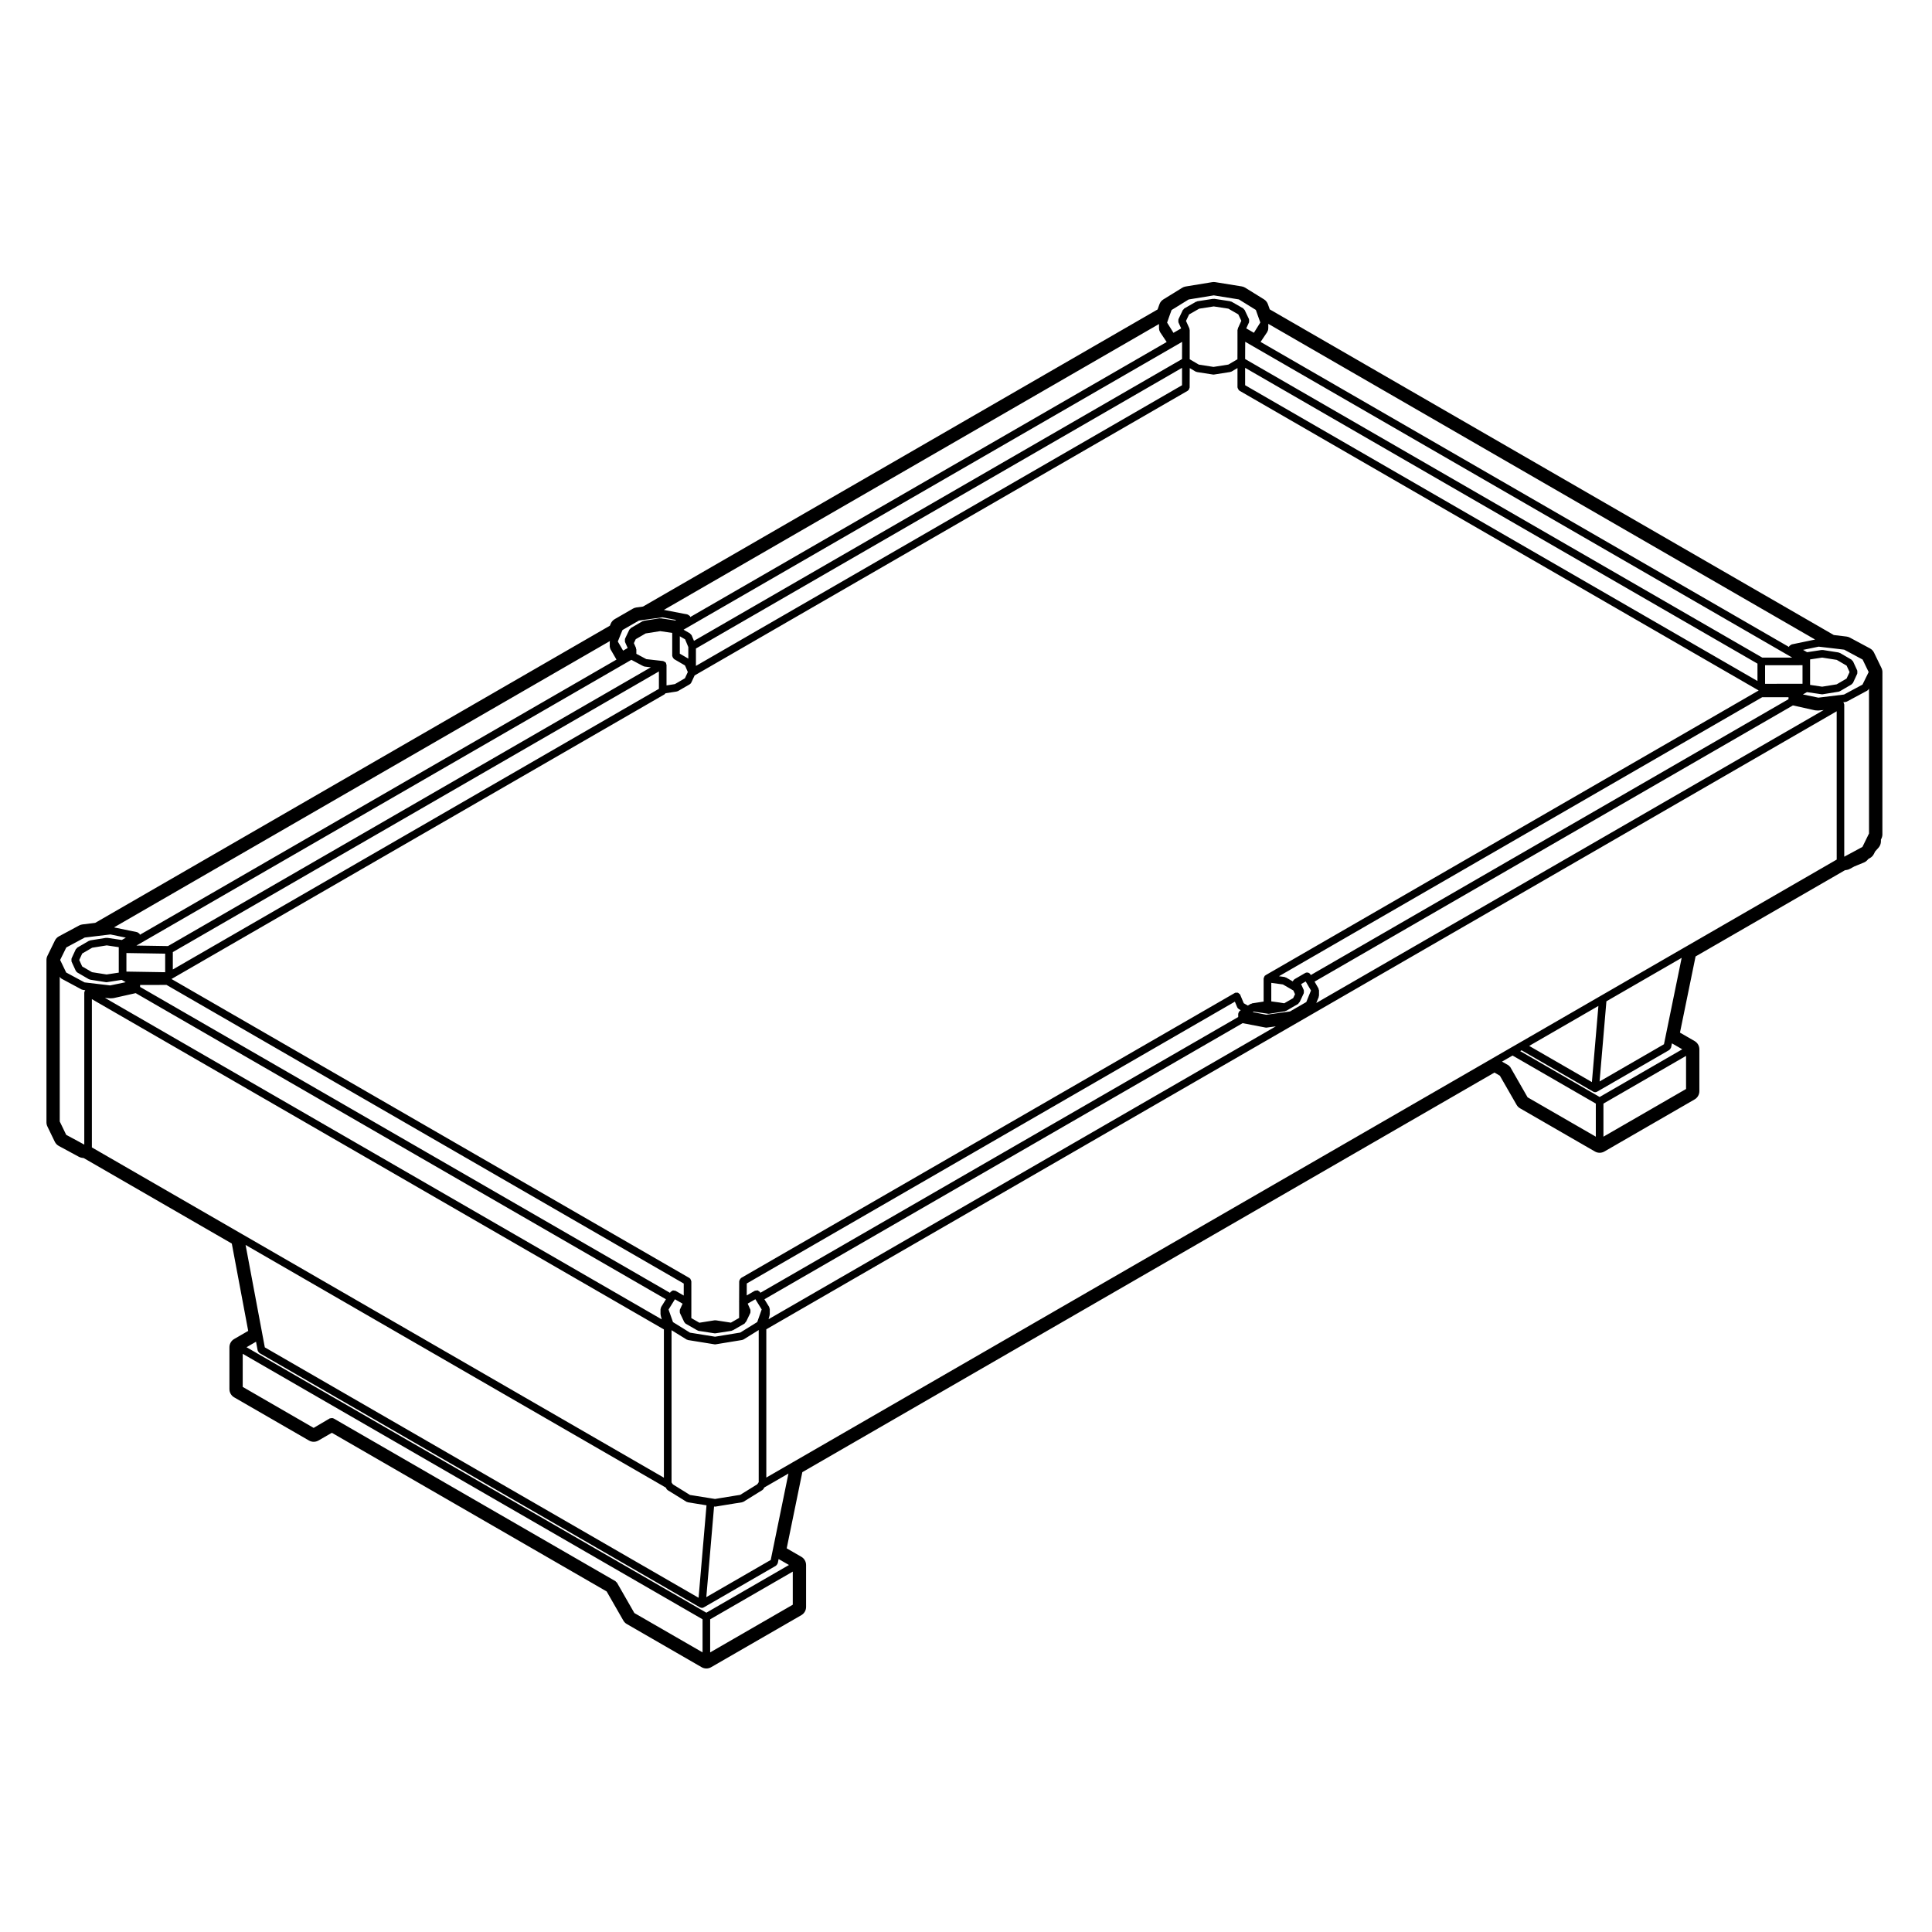 <?xml version="1.0" encoding="UTF-8"?>
<!-- Uploaded to: SVG Repo, www.svgrepo.com, Generator: SVG Repo Mixer Tools -->
<svg fill="#000000" width="800px" height="800px" version="1.1" viewBox="144 144 512 512" xmlns="http://www.w3.org/2000/svg">
 <path d="m640.64 316.96c-0.227-0.48-0.609-0.871-1.074-1.125l-5.336-2.863c-0.277-0.152-0.578-0.246-0.898-0.281l-3.356-0.402-149.48-86.301-0.484-1.355c-0.188-0.539-0.559-1.004-1.043-1.305l-4.969-3.078c-0.289-0.176-0.598-0.293-0.926-0.348l-7.019-1.133c-0.137-0.02-0.277-0.031-0.402-0.031-0.137 0-0.277 0.012-0.414 0.035l-7.027 1.152c-0.324 0.051-0.629 0.168-0.918 0.344l-4.988 3.078c-0.484 0.297-0.855 0.75-1.043 1.289l-0.492 1.375-136.36 78.73-1.777 0.246c-0.324 0.047-0.629 0.152-0.91 0.312l-4.812 2.777c-0.48 0.277-0.855 0.707-1.066 1.219l-0.215 0.52-136.4 78.754-3.375 0.414c-0.312 0.035-0.613 0.133-0.887 0.281l-5.344 2.871c-0.465 0.246-0.836 0.637-1.066 1.109l-1.988 4.055c-0.172 0.348-0.258 0.727-0.258 1.109v43.02c0 0.383 0.086 0.762 0.258 1.109l0.375 0.785 1.109 2.293 0.465 0.953c0.23 0.48 0.609 0.871 1.074 1.125l0.766 0.414 3.176 1.715 1.371 0.742c0.289 0.152 0.605 0.258 0.934 0.293l0.281 0.023 0.121 0.051 39.188 22.625 4.348 23.145-3.719 2.152c-0.781 0.449-1.258 1.281-1.258 2.18v11.098c0 0.902 0.48 1.734 1.258 2.18l19.82 11.441c0.387 0.227 0.828 0.336 1.258 0.336 0.434 0 0.867-0.109 1.258-0.336l3.551-2.047 72.824 42.043 4.422 7.715c0.223 0.383 0.539 0.707 0.926 0.926l19.82 11.438c0.395 0.227 0.828 0.336 1.258 0.336 0.434 0 0.867-0.109 1.258-0.336l23.91-13.793c0.781-0.449 1.258-1.281 1.258-2.18v-11.109c0-0.902-0.48-1.734-1.258-2.18l-3.879-2.242 4.141-20.184 183.42-105.9 1.438 0.836 4.43 7.715c0.215 0.383 0.539 0.707 0.926 0.926l19.828 11.441c0.383 0.227 0.828 0.336 1.258 0.336 0.434 0 0.867-0.109 1.258-0.336l23.91-13.805c0.777-0.449 1.258-1.281 1.258-2.18v-11.098c0-0.902-0.484-1.734-1.258-2.18l-3.883-2.242 4.133-20.184 39.527-22.816 0.137-0.055 0.266-0.031c0.324-0.035 0.629-0.133 0.918-0.289l1.27-0.684 2.481-1.012c0.352-0.145 0.672-0.367 0.918-0.648l0.309-0.328 0.371-0.207c0.465-0.246 0.836-0.637 1.062-1.102l0.324-0.645 0.887-0.992c0.414-0.465 0.648-1.062 0.648-1.684v-0.469l0.125-0.258c0.168-0.348 0.266-0.734 0.266-1.129l0.008-43.012c0-0.379-0.09-0.75-0.258-1.094zm-11.582-1.23 3.672 0.438 4.883 2.621 1.602 3.316-1.633 3.324-4.891 2.629-6.801 0.828-4.102-0.848 1.074-0.621 3.871 0.57c0.051 0.004 0.102 0.012 0.145 0.012l0.012-0.004c0.012 0 0.012 0.004 0.02 0.004 0.051 0 0.102-0.004 0.156-0.016l4.16-0.672c0.02 0 0.02-0.02 0.039-0.02 0.051-0.012 0.102-0.004 0.145-0.023 0.031-0.012 0.039-0.039 0.059-0.051 0.039-0.016 0.09-0.012 0.125-0.035l3.043-1.773c0.02-0.012 0.02-0.031 0.031-0.039 0.105-0.059 0.168-0.168 0.246-0.258 0.02-0.023 0.059-0.016 0.082-0.039 0.012-0.016 0-0.039 0.012-0.059 0.02-0.031 0.051-0.047 0.07-0.074l1.113-2.402c0-0.016-0.012-0.031 0-0.047 0.051-0.109 0.012-0.23 0.012-0.359 0.012-0.141 0.039-0.273-0.012-0.398-0.012-0.016 0-0.031 0-0.039l-1.113-2.418c-0.051-0.098-0.145-0.125-0.215-0.203-0.07-0.082-0.102-0.195-0.195-0.25l-3.059-1.785c-0.059-0.035-0.117-0.004-0.188-0.023-0.059-0.023-0.09-0.09-0.156-0.102l-4.191-0.66c-0.07-0.012-0.102 0.035-0.156 0.035-0.055 0-0.102-0.047-0.156-0.035l-3.859 0.586-1.074-0.613 4.133-0.855zm-135.59 90.516c-0.02-0.09-0.012-0.168-0.051-0.246-0.012-0.02 0-0.051-0.012-0.07l-1.031-1.789 126.77-73.199 5.812 1.293c0.039 0.012 0.102 0.012 0.145 0.016 0 0 0 0.004 0.012 0.004l0.68 0.039h0.059c0.031 0 0.059 0 0.09-0.004l1.352-0.121-134.47 77.637 0.66-1.602c0.02-0.07-0.02-0.125 0-0.195 0.012-0.07 0.07-0.105 0.07-0.18v-1.387c-0.004-0.074-0.059-0.125-0.082-0.195zm-145.52 86.16c0.004-0.047 0.051-0.074 0.051-0.121v-1.387c0-0.086-0.07-0.133-0.09-0.211-0.02-0.09-0.004-0.176-0.051-0.258-0.012-0.02 0-0.039-0.012-0.059l-1.266-2.051 126.73-73.172 6.062 1.168c0.07 0.012 0.125 0.02 0.195 0.02 0.039 0 0.09-0.004 0.137-0.012l2.402-0.328-134.43 77.609 0.289-1.062c0.008-0.051-0.027-0.086-0.023-0.137zm-3.269 1.949-4.508 2.793-6.672 1.094-6.648-1.074-4.5-2.793-1.176-3.332 1.57-2.535v-0.004l0.016-0.02v-0.004l0.105-0.16 2.031 1.168-0.727 1.594c-0.004 0.02 0.004 0.031 0 0.051-0.051 0.117-0.012 0.246-0.012 0.383 0 0.125-0.031 0.258 0.02 0.371 0.004 0.016-0.004 0.031 0 0.047l1.102 2.324c0.004 0.016 0.016 0.016 0.023 0.023 0.004 0.016-0.004 0.023 0 0.039 0.035 0.082 0.105 0.117 0.156 0.188 0.02 0.023 0.035 0.051 0.059 0.07 0.066 0.07 0.109 0.156 0.191 0.203 0.004 0.004 0.004 0.016 0.012 0.016l2.973 1.703c0.012 0.012 0.02 0.004 0.031 0.012 0.004 0.004 0.004 0.02 0.016 0.02 0.051 0.039 0.109 0.031 0.172 0.051 0.031 0.02 0.039 0.055 0.074 0.07 0.047 0.012 0.09 0.012 0.137 0.02 0.012 0 0.016 0.016 0.023 0.02l4.203 0.648c0.055 0.004 0.105 0.012 0.156 0.012 0.012 0 0.016-0.012 0.023-0.012 0.051 0 0.105-0.004 0.156-0.012l4.172-0.648c0.055-0.012 0.082-0.066 0.125-0.082 0.086-0.02 0.168-0.02 0.246-0.059 0.016-0.012 0.016-0.031 0.035-0.039 0.02-0.012 0.047-0.004 0.066-0.02l0.016-0.012 2.941-1.691c0.117-0.066 0.145-0.188 0.223-0.289 0.047-0.047 0.07-0.09 0.109-0.137 0.047-0.059 0.109-0.09 0.141-0.156 0-0.004 0.004-0.012 0.012-0.012l1.082-2.262c0.004-0.02-0.004-0.031 0-0.051 0.051-0.109 0.016-0.238 0.02-0.363 0-0.137 0.039-0.266-0.012-0.395-0.004-0.012 0.004-0.031 0-0.039l-0.715-1.602 2.035-1.168 0.117 0.188 1.559 2.523zm0.387 2.121v40.352l-0.066 0.055c-0.082 0.066-0.082 0.168-0.137 0.246-0.055 0.074-0.152 0.109-0.188 0.207l-0.012 0.031-0.988 0.609-2.984 1.848v0.004l-0.527 0.328-1.473 0.23s0 0.004-0.004 0.004l-3.984 0.648-1.211 0.203-1.008-0.16h-0.004c-0.004 0 0-0.004-0.004-0.004l-0.195-0.031-3.973-0.637-1.461-0.23-0.551-0.344-2.957-1.832h-0.004v-0.004l-0.984-0.598-0.012-0.023c-0.031-0.098-0.125-0.125-0.18-0.203-0.055-0.082-0.055-0.18-0.133-0.246l-0.059-0.051v-40.363l3.988 2.473c0.086 0.055 0.18 0.055 0.277 0.082 0.039 0.016 0.055 0.055 0.098 0.059l7.019 1.133c0.051 0.012 0.105 0.016 0.16 0.016 0.055 0 0.105-0.004 0.16-0.016l7.027-1.152c0.039-0.004 0.059-0.051 0.102-0.059 0.09-0.023 0.188-0.023 0.266-0.082zm-25.965-4.039c0.004 0.051-0.031 0.09-0.016 0.133l0.281 1.078-147.57-85.207 1.367 0.121c0.031 0.004 0.059 0.004 0.09 0.004h0.059l0.68-0.039c0.004 0 0.004-0.012 0.012-0.012 0.051 0 0.102-0.004 0.152-0.016l5.805-1.305 140.52 81.133-1.281 2.062c-0.012 0.016 0 0.039-0.012 0.055-0.047 0.09-0.035 0.176-0.055 0.266-0.02 0.082-0.09 0.125-0.09 0.211v1.387c0 0.055 0.043 0.082 0.051 0.129zm3.094-174.5c0.016 0.133 0.074 0.223 0.141 0.336 0.066 0.117 0.121 0.215 0.227 0.297 0.035 0.031 0.039 0.082 0.082 0.105l2.875 1.672 0.23 0.5 0.523 1.254-0.414 0.902-0.352 0.75-2.656 1.543-2.215 0.348v-5.457c0-0.098-0.074-0.156-0.102-0.242-0.02-0.09 0.012-0.18-0.035-0.262-0.016-0.023-0.047-0.023-0.059-0.047-0.023-0.039-0.047-0.07-0.074-0.105-0.074-0.086-0.176-0.105-0.273-0.16-0.098-0.055-0.172-0.125-0.277-0.145-0.023-0.004-0.039-0.035-0.07-0.039l-0.672-0.082-3.793-0.43-0.035-0.02-2.606-1.387v-1.137c0-0.074-0.066-0.121-0.082-0.195-0.016-0.07 0.023-0.141-0.004-0.211l-0.57-1.289 0.492-1.043 2.629-1.527 3.863-0.609 3.176 0.473v6.074c-0.008 0.051 0.043 0.082 0.051 0.133zm137.02-86.676c-0.02-0.07 0.02-0.141-0.012-0.211l-0.898-2.004 0.816-1.715 2.676-1.527 3.859-0.598 3.859 0.59 2.644 1.516 0.805 1.703-0.918 2.012c-0.031 0.066 0.012 0.125 0 0.195-0.02 0.082-0.102 0.137-0.102 0.223v5.113l-0.012 2.648-2.402 1.41-3.934 0.621-3.894-0.609-2.418-1.414v-6.348-0.004-0.004-1.387c0.008-0.09-0.051-0.141-0.07-0.211zm-0.445 16.289c0.039-0.023 0.039-0.082 0.082-0.105 0.039-0.031 0.102-0.02 0.125-0.055 0.07-0.066 0.059-0.172 0.105-0.246 0.059-0.109 0.117-0.207 0.137-0.332 0.012-0.047 0.051-0.082 0.051-0.125l0.02-5.133 1.57 0.922c0.117 0.07 0.258 0.09 0.383 0.105 0.02 0.004 0.031 0.031 0.051 0.031l4.172 0.648c0.051 0.004 0.105 0.012 0.156 0.012 0.012 0 0.02-0.012 0.031-0.012 0.051 0 0.102-0.004 0.156-0.012l4.203-0.66c0.031-0.004 0.039-0.035 0.07-0.047 0.102-0.02 0.207-0.023 0.297-0.082l1.566-0.918v5.125c0 0.051 0.051 0.082 0.059 0.133 0.012 0.125 0.07 0.223 0.137 0.332 0.07 0.117 0.117 0.215 0.227 0.301 0.039 0.023 0.039 0.082 0.09 0.105l137.61 79.449-130.67 75.449c-0.031 0.016-0.031 0.047-0.051 0.059-0.039 0.02-0.059 0.039-0.102 0.07-0.02 0.02-0.051 0.02-0.07 0.039h-0.012c-0.07 0.07-0.059 0.172-0.105 0.258-0.039 0.09-0.105 0.152-0.125 0.25-0.012 0.023-0.031 0.035-0.039 0.059 0 0.023 0.02 0.039 0.02 0.066 0 0.031-0.039 0.051-0.039 0.086v6.109l-3.043 0.469c-0.07 0.012-0.102 0.082-0.168 0.105-0.059 0.02-0.125-0.012-0.188 0.023l-0.797 0.465-1.074-0.625-0.938-2.238c-0.012-0.023-0.039-0.031-0.051-0.051s0-0.051-0.012-0.07c-0.051-0.09-0.156-0.105-0.238-0.176-0.105-0.102-0.188-0.207-0.324-0.25-0.117-0.039-0.227-0.004-0.352 0.004-0.117 0-0.227-0.051-0.344 0-0.02 0.012-0.02 0.039-0.051 0.051-0.02 0.012-0.039-0.004-0.059 0.012l-130.84 75.531c-0.039 0.02-0.047 0.082-0.082 0.105-0.105 0.082-0.16 0.176-0.227 0.297-0.066 0.109-0.125 0.207-0.141 0.336-0.004 0.047-0.051 0.074-0.051 0.121l-0.02 5.441c0 0.023-0.023 0.035-0.023 0.059 0 0.023 0.023 0.035 0.023 0.059v4.172l-2.18 1.25-3.996-0.621c-0.031 0-0.051 0.023-0.082 0.02-0.031 0-0.047-0.031-0.074-0.031-0.031 0-0.051 0.031-0.082 0.031-0.023 0.004-0.051-0.02-0.082-0.02l-4.039 0.641-2.133-1.223 0.004-2.812v-0.004-6.938c0-0.051-0.047-0.082-0.051-0.121-0.016-0.137-0.074-0.23-0.141-0.344-0.012-0.02-0.016-0.051-0.023-0.07-0.035-0.051-0.031-0.125-0.074-0.176-0.031-0.031-0.09-0.023-0.125-0.051-0.035-0.031-0.039-0.09-0.086-0.105l-137.27-79.246 130.68-75.449c0.039-0.023 0.047-0.082 0.086-0.105 0.07-0.055 0.121-0.102 0.172-0.172l2.918-0.453c0.023-0.004 0.039-0.031 0.066-0.039 0.105-0.02 0.211-0.023 0.312-0.086l3.109-1.797s0-0.004 0.004-0.012c0.168-0.102 0.312-0.242 0.398-0.43l0.492-1.043v-0.004c0-0.004 0.004 0 0.004-0.004l0.395-0.852zm152.26 70.727-137.06-79.129 0.012-2.586 0.012-1.988 2.156 1.246 142.4 82.211 0.402 0.238zm10.656 2.008v4.922l-9.922 0.012v-4.922zm-11.938-0.418v4.609l-135.78-78.391v-4.609zm-128.84 84.602 3.078 0.422 2.766 1.598 0.441 0.984-0.492 1.039-2.363 1.367-1.219-0.195c-0.012 0-0.012 0.004-0.012 0.004-0.012-0.004-0.012-0.012-0.012-0.012l-2.195-0.301 0.004-4.906zm-291.11-3.543v-4.609l128.82-74.379v4.609zm138.63-80.453v-4.609l128.82-74.379v4.609zm128.82-81.316-129.34 74.676-0.625-1.492c-0.047-0.109-0.16-0.152-0.238-0.23-0.07-0.082-0.09-0.191-0.191-0.246l-1.703-0.988 1.359-0.789 128.6-74.242 2.156-1.246zm-131.69 74.273 0.852 2.051v3.059l-2.254-1.309v-4.609zm-11.266 7.012c0.047 0.023 0.102 0.02 0.145 0.035 0.023 0.016 0.035 0.059 0.066 0.074 0.09 0.051 0.191 0.055 0.289 0.07 0.023 0.004 0.039 0.035 0.066 0.035l1.617 0.188-127.96 73.875-8.359-0.133 0.508-0.293 128.59-74.242c0.004-0.004 0.012 0 0.016-0.004l2.047-1.188zm-126.52 76.289v4.918l-10.273-0.168v-4.918zm-6.641 8.82v-0.523l6.996-0.012 137.07 79.137-0.004 3.18-2.156-1.246c-0.105-0.066-0.223-0.031-0.336-0.051-0.141-0.02-0.273-0.09-0.414-0.051-0.117 0.031-0.191 0.137-0.293 0.207-0.105 0.082-0.242 0.105-0.316 0.227l-0.02 0.035v0.004l-0.105 0.16zm164.39 81.047-0.117-0.188c-0.031-0.055-0.098-0.059-0.137-0.102-0.02-0.031-0.012-0.066-0.035-0.09-0.047-0.047-0.121-0.035-0.176-0.07-0.098-0.059-0.156-0.16-0.262-0.188-0.059-0.02-0.121 0.02-0.188 0.016-0.086-0.004-0.145 0.023-0.23 0.035-0.004 0.004-0.016 0.004-0.02 0.012-0.105 0.02-0.211-0.02-0.312 0.039l-2.152 1.238 0.012-3.168 129.35-74.68 0.621 1.492c0.09 0.207 0.238 0.352 0.414 0.465 0.012 0.004 0.012 0.016 0.012 0.02l0.516 0.297-0.168 0.102c-0.012 0-0.012 0.02-0.02 0.02-0.051 0.031-0.07 0.07-0.105 0.102-0.031 0.031-0.07 0.035-0.102 0.066 0 0.004-0.012 0-0.02 0.004-0.051 0.051-0.039 0.16-0.082 0.227-0.051 0.09-0.117 0.141-0.145 0.238 0 0.012-0.012 0.02-0.02 0.031 0 0.039 0.031 0.066 0.02 0.102 0 0.035-0.039 0.059-0.039 0.098v0.805zm134.07-73.68-3.613-0.699 0.227-0.137 3.848 0.578c0.051 0.004 0.102 0.012 0.145 0.012 0 0 0-0.004 0.012-0.004 0 0 0 0.004 0.012 0.004 0.051 0 0.102-0.004 0.156-0.012l4.172-0.66c0.059-0.012 0.09-0.074 0.145-0.098 0.082-0.02 0.145-0.016 0.227-0.055 0.012-0.004 0.012-0.016 0.012-0.02 0.02-0.004 0.031 0 0.039-0.012l0.02-0.012 2.973-1.723c0.137-0.082 0.176-0.215 0.258-0.332 0.07-0.082 0.156-0.133 0.207-0.23l0.012-0.012 0.754-1.602v-0.004l0.312-0.672c0.012-0.012 0-0.023 0-0.039 0.059-0.121 0.02-0.258 0.02-0.395 0-0.125 0.039-0.246-0.012-0.363 0-0.016 0.012-0.031 0-0.039l-0.711-1.594 1.211-0.699 0.102 0.16v0.004l1.301 2.231-1.238 3.059-4.336 2.504zm11.781-10.52-0.102-0.168c-0.137-0.242-0.363-0.402-0.609-0.469-0.258-0.066-0.523-0.039-0.777 0.098l-2.871 1.668c-0.039 0.02-0.039 0.082-0.082 0.105-0.102 0.07-0.145 0.145-0.207 0.246-0.051 0.074-0.117 0.117-0.145 0.195l-1.773-1.023c-0.059-0.039-0.125-0.012-0.195-0.031-0.059-0.02-0.102-0.09-0.168-0.102l-1.508-0.207 128.06-73.938 6.977-0.004v0.523zm132.32-76.895v-6.75l3.199-0.484 3.859 0.605 2.621 1.527 0.785 1.707-0.797 1.719-2.625 1.531-3.848 0.621zm-143.82-93.578c0.031-0.055 0.012-0.117 0.031-0.176 0.039-0.074 0.105-0.121 0.125-0.211l0.07-0.383c0-0.035-0.031-0.059-0.02-0.098 0-0.031 0.031-0.051 0.031-0.086v-1.148l144.91 83.664-6.195 1.285c-0.012 0-0.02 0.016-0.031 0.016-0.09 0.02-0.145 0.105-0.227 0.152-0.117 0.066-0.215 0.105-0.297 0.207-0.031 0.035-0.07 0.051-0.102 0.09 0 0.012-0.012 0.012-0.02 0.016-0.039 0.066 0 0.141-0.031 0.211l-140.05-80.852zm-26.086-3.852 0.691-1.91 4.523-2.797 6.66-1.09 6.648 1.074 4.5 2.785 0.672 1.898 0.516 1.43-1.703 2.731-2.023-1.168 0.73-1.602c0.012-0.016 0-0.031 0-0.047 0.051-0.109 0.012-0.227 0.012-0.348 0.012-0.141 0.039-0.281-0.02-0.414 0-0.016 0.012-0.031 0-0.039l-1.145-2.418c-0.039-0.098-0.145-0.125-0.215-0.203-0.07-0.082-0.09-0.188-0.188-0.242l-3.078-1.762c-0.059-0.035-0.125 0-0.195-0.023-0.059-0.02-0.09-0.086-0.156-0.098l-4.203-0.641c-0.059-0.012-0.102 0.035-0.156 0.035-0.051 0-0.09-0.047-0.145-0.035l-4.203 0.648c-0.07 0.012-0.102 0.074-0.156 0.102-0.059 0.02-0.125-0.012-0.188 0.02l-3.098 1.773c-0.102 0.055-0.125 0.172-0.195 0.25-0.07 0.074-0.168 0.102-0.215 0.191l-1.152 2.418c0 0.016 0.012 0.031 0 0.039-0.051 0.117-0.02 0.242-0.02 0.371 0 0.137-0.039 0.266 0.012 0.387 0.012 0.016 0 0.031 0 0.039l0.719 1.602-2.035 1.176-1.684-2.711zm-2.641 1.797v1.137c0 0.031 0.031 0.051 0.039 0.086 0 0.035-0.031 0.059-0.02 0.098l0.07 0.383c0.012 0.086 0.09 0.137 0.117 0.211 0.031 0.055 0 0.121 0.039 0.172l1.785 2.68-126.27 72.895c-0.023-0.07 0.012-0.145-0.031-0.211-0.004-0.012-0.02-0.012-0.031-0.02-0.023-0.039-0.059-0.055-0.09-0.09-0.082-0.098-0.176-0.133-0.281-0.195-0.09-0.051-0.152-0.133-0.25-0.156-0.012-0.004-0.016-0.016-0.023-0.02l-6.262-1.211zm-142.59 82.09c0-0.004 0.004-0.004 0 0l0.418-0.996 4.344-2.504 2.066-0.289 4.176-0.57 3.621 0.699-0.23 0.137-3.844-0.578c-0.055-0.004-0.102 0.035-0.156 0.039-0.055 0-0.098-0.047-0.152-0.039l-4.191 0.66c-0.07 0.012-0.102 0.074-0.16 0.102-0.059 0.02-0.125-0.012-0.188 0.023l-3.066 1.785c-0.09 0.055-0.109 0.16-0.18 0.23-0.07 0.074-0.176 0.105-0.223 0.203l-1.152 2.414c-0.004 0.016 0.004 0.031 0 0.051-0.051 0.117-0.016 0.238-0.02 0.363 0 0.137-0.035 0.266 0.012 0.395 0.004 0.016-0.004 0.031 0 0.047l0.316 0.707v0.004l0.395 0.883-1.211 0.699-1.402-2.414zm-2.918 1.922c-0.004 0.023 0.012 0.047 0.004 0.07-0.004 0.051-0.051 0.082-0.051 0.125v1.387c0 0.102 0.082 0.16 0.105 0.246 0.02 0.086-0.012 0.176 0.035 0.258l1.641 2.832-126.32 72.934c-0.02-0.07 0.012-0.141-0.023-0.207-0.004-0.012-0.02-0.012-0.023-0.02-0.02-0.039-0.066-0.055-0.09-0.09-0.082-0.102-0.18-0.141-0.289-0.203-0.086-0.051-0.141-0.133-0.238-0.156-0.012 0-0.016-0.016-0.023-0.016l-6.16-1.27zm-144.07 81.207 4.891-2.629 3.699-0.449 3.098-0.371 4.098 0.848-1.074 0.621-3.856-0.57c-0.055-0.004-0.098 0.035-0.152 0.039-0.055 0-0.102-0.047-0.156-0.039l-4.203 0.672c-0.066 0.012-0.102 0.074-0.16 0.102-0.059 0.02-0.133-0.012-0.191 0.023l-3.066 1.785c-0.098 0.055-0.117 0.168-0.188 0.242s-0.176 0.105-0.223 0.207l-1.125 2.43c-0.004 0.016 0.004 0.023 0 0.039-0.051 0.121-0.012 0.246-0.016 0.379 0 0.133-0.035 0.262 0.016 0.383 0.004 0.016 0 0.031 0 0.039l1.113 2.418c0.035 0.082 0.109 0.121 0.16 0.188 0.023 0.035 0.016 0.086 0.051 0.117 0.02 0.02 0.059 0.016 0.086 0.035 0.039 0.031 0.066 0.074 0.105 0.105 0.004 0.004 0.004 0.016 0.016 0.02l3.047 1.773c0.098 0.055 0.195 0.059 0.297 0.082 0.031 0.012 0.047 0.039 0.074 0.051l4.172 0.66c0.055 0.004 0.105 0.012 0.16 0.012 0.012 0 0.016-0.012 0.023-0.012 0.051 0 0.102-0.004 0.152-0.012l3.836-0.602 1.066 0.621-4.117 0.855-6.793-0.805-4.867-2.621-1.602-3.32zm13.906-0.074v6.742l-3.234 0.488-3.848-0.605-2.609-1.516-0.785-1.715 0.797-1.723 2.629-1.527 3.863-0.621zm-8.898 11.438c-0.031 0.039-0.086 0.039-0.105 0.082-0.039 0.074-0.004 0.152-0.031 0.227-0.023 0.074-0.098 0.117-0.102 0.191 0 0.016 0.016 0.023 0.016 0.047 0 0.02-0.02 0.031-0.02 0.047v40.289l-1.129-0.613v-0.004l-3.18-1.715-0.48-0.258-0.324-0.664v-0.004l-1.109-2.297-0.281-0.578v-38.387l0.039 0.09c0.098 0.191 0.242 0.332 0.414 0.434 0.004 0 0.012 0.012 0.016 0.02l5.324 2.863c0.09 0.051 0.191 0.051 0.289 0.07 0.031 0.012 0.047 0.039 0.074 0.039l0.613 0.082c-0.012-0.004-0.012 0.02-0.023 0.039zm1.773 41.625v-39.293l151.59 87.527v39.293l-111.74-64.523zm40.734 25.848 111.29 64.262 0.145 0.117 0.035 0.102c0.074 0.223 0.227 0.387 0.406 0.504 0.012 0.004 0.004 0.02 0.016 0.023l1.289 0.785 2.953 1.832v0.004l0.719 0.441c0.086 0.051 0.188 0.051 0.277 0.082 0.035 0.012 0.055 0.051 0.098 0.055l1.664 0.266 3.258 0.527-2.102 24.504-114.95-66.363-0.613-3.258zm121.1 107.97-18.07-10.422-4.625-8.07c-0.047-0.086-0.141-0.098-0.207-0.156s-0.082-0.16-0.168-0.211l-74.664-43.109c-0.004-0.012-0.016 0-0.02-0.004-0.004-0.004-0.004-0.016-0.012-0.016-0.039-0.031-0.09-0.004-0.133-0.02-0.035-0.016-0.055-0.051-0.098-0.059-0.102-0.031-0.191 0-0.293 0-0.137 0-0.242 0-0.363 0.051-0.051 0.02-0.105-0.004-0.152 0.02l-4.258 2.508-18.801-10.863 0.004-8.77 121.86 70.355v8.766zm23.91-12.629-21.895 12.637v-8.766l21.895-12.645zm-1.008-10.527-21.895 12.641-121.86-70.352 2.519-1.457 0.434 2.324c0 0.016 0.02 0.023 0.02 0.035 0.016 0.082 0.082 0.121 0.109 0.191 0.074 0.156 0.16 0.301 0.301 0.398 0.023 0.016 0.023 0.051 0.051 0.059l116.73 67.395c0.109 0.066 0.227 0.082 0.348 0.102 0.023 0 0.039 0.031 0.07 0.035 0.031 0.004 0.059 0.004 0.086 0.004 0.172 0 0.344-0.047 0.504-0.137l19.129-11.039c0.02-0.012 0.02-0.039 0.047-0.059 0.152-0.102 0.238-0.246 0.316-0.414 0.031-0.059 0.09-0.102 0.105-0.168 0-0.012 0.016-0.016 0.016-0.031l0.227-1.102zm-4.418-3.356v0l-0.418 2.023-17.07 9.852 2.055-24.016 0.102 0.016c0.051 0.012 0.105 0.016 0.16 0.016s0.105-0.004 0.16-0.016l1.367-0.227 3.961-0.645h0.02l1.672-0.266c0.047-0.012 0.059-0.055 0.105-0.07 0.09-0.02 0.191-0.02 0.273-0.082l0.707-0.438 2.984-1.848v-0.004l1.285-0.789c0.004-0.004 0.004-0.016 0.012-0.02 0.18-0.109 0.332-0.281 0.406-0.504l0.031-0.098 0.156-0.121 6.309-3.648zm218.24-110.15-18.078-10.43-4.625-8.074c-0.051-0.086-0.145-0.105-0.215-0.16-0.07-0.07-0.082-0.16-0.156-0.207l-1.785-1.027 2.797-1.605 22.062 12.734zm23.914-12.641-21.895 12.641v-8.77l21.895-12.641zm-1.004-10.52-21.895 12.641-21.059-12.156 0.371-0.211 19 10.965c0.105 0.066 0.227 0.082 0.344 0.102 0.031 0 0.039 0.031 0.07 0.035 0.031 0.004 0.059 0.004 0.09 0.004 0.168 0 0.344-0.047 0.504-0.137l19.129-11.047c0.02-0.012 0.02-0.039 0.039-0.055 0.156-0.105 0.258-0.258 0.332-0.434 0.031-0.055 0.082-0.098 0.09-0.152 0.012-0.012 0.02-0.016 0.02-0.031l0.227-1.094zm-40.57-0.895 18.344-10.594-1.723 20.184zm36.133-2.453-0.414 2.016-17.062 9.859 1.809-21.242 19.945-11.516zm45.363-46.926-40.137 23.176-0.051 0.031c-0.012 0.004-0.02 0.004-0.031 0.012l-22.27 12.863-21.52 12.43-2.394 1.375-4.801 2.777-185.66 107.18-6.801 3.926v-39.293l283.66-163.78zm8.566-6.914-0.289 0.57v0.004 0.004l-1.125 2.301v0.004l-0.332 0.672-0.484 0.258v0.004l-3.18 1.719h-0.012l-1.145 0.613v-40.281c0-0.016-0.02-0.031-0.02-0.047s0.02-0.023 0.02-0.047c-0.012-0.086-0.082-0.133-0.105-0.207-0.02-0.07 0.012-0.141-0.031-0.207-0.02-0.039-0.07-0.047-0.102-0.082-0.02-0.016-0.02-0.047-0.031-0.059l0.621-0.074c0.031-0.004 0.051-0.035 0.082-0.039 0.09-0.02 0.188-0.023 0.277-0.07l5.344-2.871c0.012-0.004 0.012-0.016 0.02-0.02 0.168-0.098 0.312-0.238 0.414-0.422l0.07-0.152z"/>
</svg>